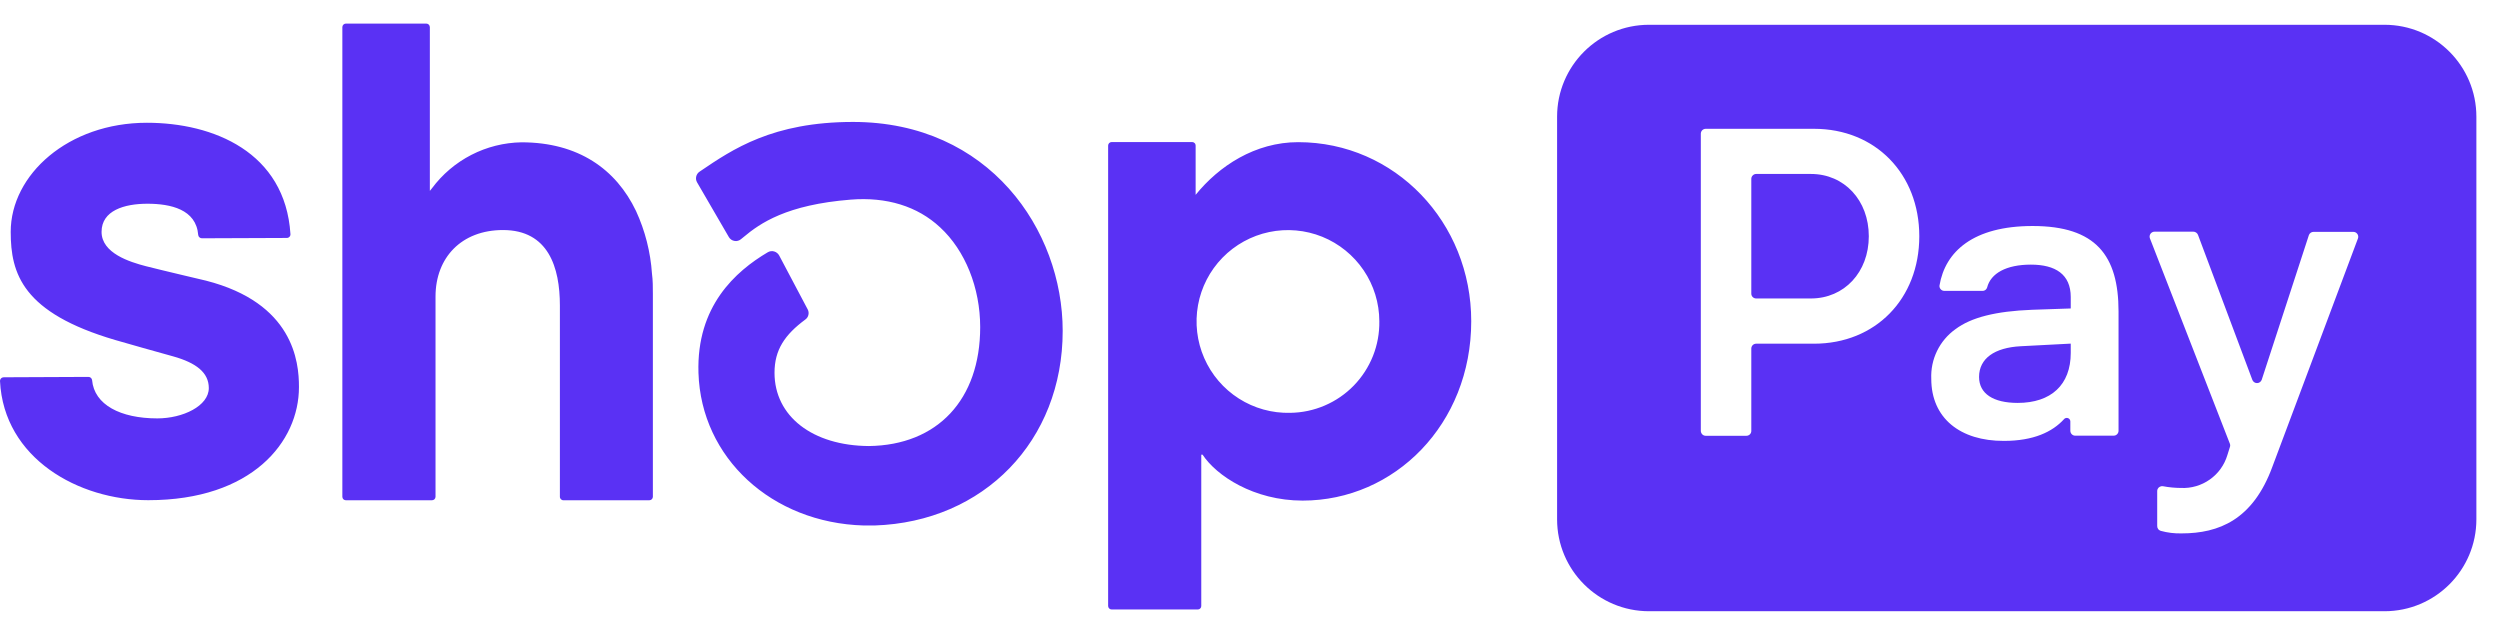 <svg width="67" height="17" viewBox="0 0 67 17" fill="none" xmlns="http://www.w3.org/2000/svg">
<g clip-path="url(#clip0_323_31883)">
<path d="M17.046 5.656C16.512 4.537 15.5 3.814 13.976 3.814C13.508 3.822 13.048 3.937 12.632 4.151C12.216 4.365 11.854 4.672 11.575 5.048L11.52 5.116V0.728C11.52 0.703 11.509 0.678 11.492 0.66C11.474 0.642 11.449 0.632 11.424 0.632H9.269C9.244 0.633 9.22 0.643 9.202 0.661C9.184 0.679 9.175 0.703 9.175 0.728V13.313C9.175 13.338 9.185 13.362 9.202 13.38C9.22 13.397 9.244 13.407 9.268 13.407H11.577C11.602 13.407 11.626 13.397 11.644 13.38C11.662 13.362 11.672 13.338 11.672 13.313V7.947C11.672 6.904 12.368 6.165 13.48 6.165C14.697 6.165 15.005 7.167 15.005 8.187V13.313C15.005 13.325 15.007 13.338 15.012 13.349C15.017 13.361 15.024 13.371 15.032 13.38C15.041 13.388 15.051 13.395 15.063 13.4C15.074 13.405 15.086 13.407 15.099 13.407H17.402C17.427 13.407 17.451 13.397 17.469 13.38C17.487 13.362 17.497 13.338 17.497 13.313V7.881C17.497 7.695 17.497 7.513 17.473 7.335C17.434 6.754 17.289 6.185 17.046 5.656ZM5.519 7.521C5.519 7.521 4.344 7.245 3.911 7.134C3.478 7.022 2.722 6.786 2.722 6.214C2.722 5.642 3.332 5.46 3.951 5.46C4.57 5.46 5.258 5.609 5.312 6.296C5.314 6.321 5.326 6.344 5.344 6.36C5.363 6.377 5.387 6.386 5.411 6.386L7.687 6.377C7.707 6.378 7.727 6.371 7.743 6.36C7.76 6.348 7.772 6.332 7.779 6.313C7.783 6.3 7.785 6.287 7.784 6.273C7.643 4.076 5.716 3.29 3.937 3.29C1.829 3.29 0.287 4.681 0.287 6.214C0.287 7.334 0.603 8.383 3.091 9.113C3.527 9.24 4.12 9.406 4.638 9.55C5.26 9.724 5.596 9.986 5.596 10.4C5.596 10.88 4.9 11.213 4.217 11.213C3.228 11.213 2.526 10.847 2.468 10.188C2.465 10.164 2.454 10.141 2.435 10.125C2.417 10.109 2.394 10.101 2.369 10.101L0.099 10.111C0.086 10.111 0.073 10.114 0.06 10.119C0.048 10.124 0.037 10.132 0.028 10.142C0.019 10.151 0.011 10.162 0.007 10.175C0.002 10.187 -0 10.201 6.57878e-05 10.214C0.104 12.287 2.107 13.405 3.974 13.405C6.755 13.405 8.012 11.841 8.012 10.375C8.015 9.687 7.857 8.119 5.519 7.521ZM34.791 3.81C33.636 3.81 32.667 4.45 32.043 5.222V3.9C32.043 3.876 32.034 3.852 32.016 3.835C31.999 3.817 31.976 3.807 31.951 3.807H29.792C29.767 3.807 29.744 3.817 29.726 3.834C29.708 3.852 29.698 3.876 29.698 3.9V16.242C29.699 16.267 29.709 16.29 29.726 16.307C29.744 16.325 29.768 16.334 29.792 16.334H32.102C32.127 16.334 32.15 16.325 32.167 16.307C32.185 16.29 32.194 16.267 32.194 16.242V12.185H32.229C32.596 12.745 33.599 13.416 34.91 13.416C37.374 13.416 39.429 11.371 39.429 8.609C39.431 5.959 37.387 3.81 34.791 3.81ZM34.578 11.064C34.091 11.076 33.612 10.943 33.201 10.681C32.791 10.42 32.468 10.042 32.273 9.596C32.078 9.15 32.02 8.656 32.107 8.177C32.194 7.698 32.422 7.256 32.762 6.907C33.101 6.559 33.537 6.319 34.013 6.219C34.489 6.119 34.985 6.163 35.436 6.345C35.887 6.528 36.273 6.841 36.546 7.244C36.819 7.647 36.965 8.123 36.966 8.609C36.971 8.928 36.913 9.244 36.796 9.539C36.678 9.835 36.504 10.105 36.282 10.333C36.06 10.561 35.795 10.743 35.503 10.868C35.21 10.994 34.896 11.06 34.578 11.064ZM22.862 3.268C20.708 3.268 19.634 4 18.771 4.585L18.745 4.603C18.701 4.633 18.67 4.679 18.658 4.732C18.646 4.784 18.654 4.839 18.681 4.886L19.533 6.353C19.549 6.381 19.571 6.404 19.597 6.422C19.623 6.44 19.653 6.452 19.684 6.457C19.715 6.463 19.746 6.462 19.776 6.453C19.806 6.445 19.834 6.431 19.858 6.41L19.926 6.355C20.369 5.983 21.08 5.486 22.801 5.35C23.759 5.274 24.586 5.524 25.196 6.094C25.867 6.713 26.269 7.712 26.269 8.768C26.269 10.709 25.125 11.93 23.288 11.954C21.774 11.945 20.757 11.156 20.757 9.99C20.757 9.371 21.037 8.967 21.582 8.564C21.624 8.534 21.654 8.491 21.665 8.441C21.677 8.391 21.671 8.338 21.647 8.293L20.882 6.847C20.868 6.821 20.849 6.798 20.826 6.78C20.803 6.761 20.776 6.747 20.748 6.739C20.719 6.73 20.689 6.728 20.659 6.732C20.629 6.736 20.6 6.746 20.574 6.762C19.715 7.271 18.662 8.203 18.719 9.993C18.789 12.272 20.684 14.012 23.147 14.083H23.439C26.366 13.988 28.48 11.815 28.48 8.868C28.48 6.164 26.509 3.268 22.862 3.268Z" fill="#5A31F4"/>
<path fill-rule="evenodd" clip-rule="evenodd" d="M44.194 0.664H63.904C65.264 0.664 66.367 1.767 66.367 3.127V13.918C66.367 15.278 65.264 16.381 63.904 16.381H44.194C42.833 16.381 41.73 15.278 41.73 13.918V3.127C41.73 1.767 42.833 0.664 44.194 0.664ZM48.616 9.211C50.26 9.211 51.437 8.011 51.437 6.331C51.437 4.658 50.26 3.452 48.616 3.452H45.713C45.696 3.452 45.679 3.455 45.663 3.462C45.647 3.468 45.633 3.478 45.62 3.49C45.608 3.502 45.599 3.517 45.592 3.532C45.586 3.548 45.582 3.565 45.582 3.582V11.549C45.583 11.583 45.597 11.616 45.621 11.641C45.645 11.665 45.678 11.679 45.713 11.679H46.804C46.839 11.679 46.872 11.665 46.897 11.641C46.921 11.617 46.935 11.584 46.935 11.549V9.341C46.935 9.324 46.938 9.307 46.945 9.291C46.951 9.275 46.961 9.261 46.973 9.249C46.985 9.237 46.999 9.227 47.015 9.221C47.031 9.214 47.048 9.211 47.065 9.211H48.616V9.211ZM48.532 4.662C49.426 4.662 50.084 5.367 50.084 6.331C50.084 7.295 49.426 7.999 48.532 7.999H47.065C47.031 7.999 46.998 7.986 46.974 7.962C46.949 7.938 46.935 7.905 46.935 7.871V4.792C46.935 4.758 46.949 4.725 46.974 4.701C46.998 4.676 47.031 4.662 47.065 4.662H48.532ZM51.758 10.151C51.747 9.894 51.8 9.637 51.913 9.405C52.026 9.173 52.195 8.973 52.405 8.823C52.829 8.505 53.486 8.34 54.461 8.302L55.496 8.267V7.961C55.496 7.351 55.085 7.092 54.427 7.092C53.768 7.092 53.352 7.325 53.255 7.705C53.247 7.732 53.231 7.756 53.208 7.772C53.185 7.789 53.158 7.797 53.13 7.796H52.11C52.081 7.797 52.053 7.788 52.031 7.771C52.008 7.755 51.991 7.731 51.983 7.704C51.978 7.686 51.976 7.667 51.979 7.648C52.132 6.744 52.88 6.057 54.474 6.057C56.167 6.057 56.777 6.845 56.777 8.349V11.544C56.777 11.561 56.774 11.578 56.767 11.594C56.761 11.61 56.751 11.625 56.739 11.637C56.727 11.649 56.713 11.659 56.697 11.666C56.681 11.672 56.664 11.676 56.646 11.676H55.616C55.598 11.676 55.581 11.672 55.565 11.666C55.549 11.659 55.535 11.649 55.523 11.637C55.511 11.625 55.501 11.61 55.495 11.594C55.488 11.578 55.485 11.561 55.485 11.544V11.306C55.487 11.29 55.484 11.274 55.478 11.26C55.472 11.245 55.463 11.232 55.451 11.222C55.438 11.212 55.424 11.205 55.409 11.202C55.394 11.199 55.378 11.199 55.362 11.204C55.342 11.209 55.324 11.221 55.312 11.238C55.004 11.573 54.503 11.816 53.705 11.816C52.535 11.82 51.758 11.208 51.758 10.151ZM55.496 9.456V9.209L54.157 9.279C53.452 9.315 53.039 9.609 53.039 10.102C53.039 10.549 53.417 10.798 54.074 10.798C54.967 10.798 55.496 10.315 55.496 9.458V9.456ZM57.813 13.162V14.092C57.811 14.122 57.82 14.152 57.837 14.176C57.854 14.201 57.88 14.219 57.908 14.227C58.09 14.277 58.278 14.3 58.467 14.295C59.466 14.295 60.379 13.93 60.9 12.508L63.194 6.388C63.201 6.368 63.203 6.347 63.2 6.327C63.197 6.306 63.189 6.287 63.177 6.27C63.165 6.253 63.149 6.239 63.131 6.229C63.112 6.22 63.092 6.214 63.071 6.214H62.002C61.974 6.214 61.947 6.222 61.925 6.239C61.902 6.255 61.885 6.278 61.877 6.304L60.613 10.181C60.603 10.206 60.586 10.228 60.564 10.243C60.542 10.259 60.515 10.267 60.488 10.267C60.461 10.267 60.434 10.259 60.412 10.243C60.39 10.228 60.372 10.206 60.363 10.181L58.906 6.294C58.896 6.269 58.879 6.248 58.857 6.233C58.835 6.217 58.809 6.209 58.783 6.209H57.74C57.719 6.209 57.699 6.214 57.68 6.224C57.662 6.234 57.646 6.248 57.634 6.264C57.622 6.281 57.614 6.301 57.611 6.321C57.608 6.342 57.61 6.363 57.616 6.383L59.761 11.893C59.772 11.922 59.772 11.953 59.761 11.982L59.694 12.195C59.615 12.461 59.449 12.692 59.223 12.851C58.997 13.011 58.724 13.091 58.447 13.077C58.287 13.076 58.127 13.061 57.969 13.031C57.94 13.026 57.911 13.03 57.885 13.044C57.858 13.057 57.837 13.079 57.825 13.105C57.817 13.123 57.813 13.142 57.813 13.162Z" fill="#5A31F4"/>
</g>
<defs>
<clipPath id="clip0_323_31883">
<rect width="66.51" height="16" fill="white" transform="translate(0 0.5)"/>
</clipPath>
</defs>
</svg>
